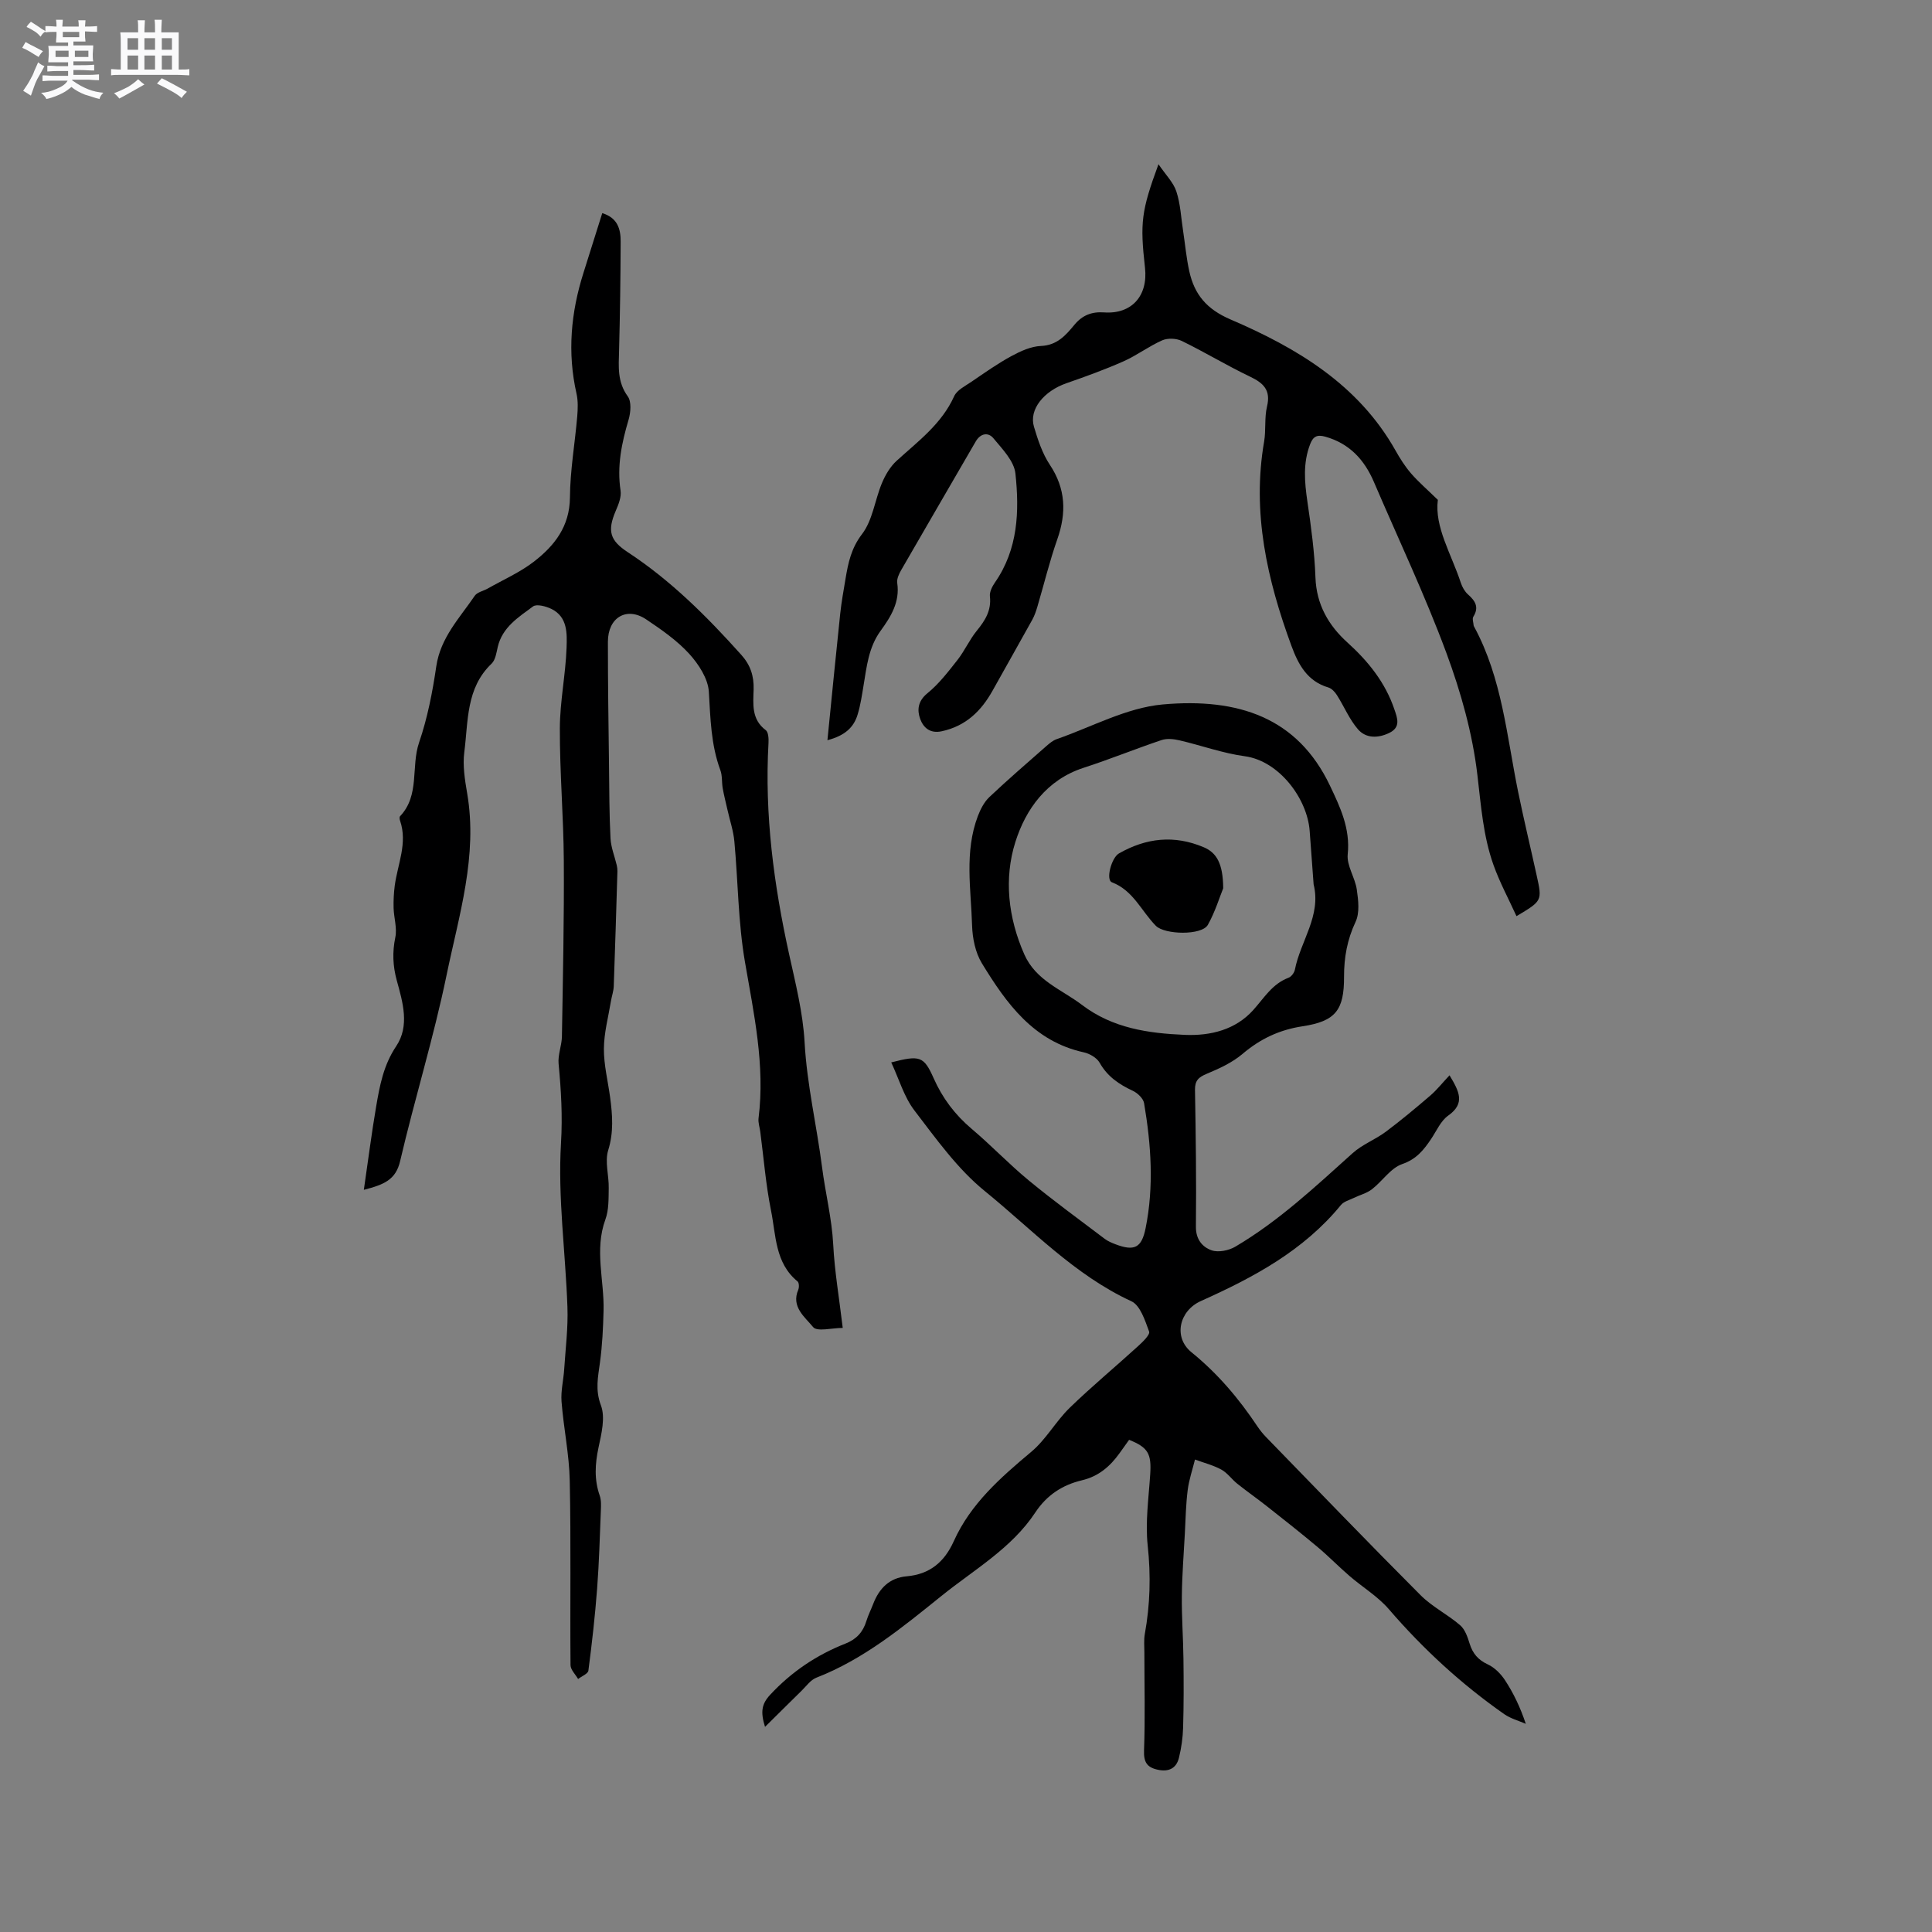 <svg enable-background="new 0 0 400 400" viewBox="0 0 400 400" xmlns="http://www.w3.org/2000/svg"><rect x="0" y="0" width="400" height="400" fill="#808080" stroke="none"/><path d="m6.8 9.5c.6.3 1.3.7 2.1 1.1-.4.4-.7.8-.9 1.2-.7-.4-1.3-.8-1.8-1.1s-1.1-.6-1.6-.8c.2-.4.5-.8.7-1.2.4.2.8.5 1.5.8zm.9 6.9c-.3.6-.5 1.1-.7 1.7s-.4 1.1-.6 1.7c-.6-.4-1.1-.7-1.6-1 .7-1 1.2-1.8 1.5-2.4.3-.5.6-1.1.8-1.7.3-.6.5-1.2.8-1.8.3.3.8.6 1.3.8-.7 1.3-1.2 2.2-1.5 2.7zm.1-11c.4.3 1 .7 1.7 1.1-.5.2-.8.6-1.1 1.1-.5-.6-1-1-1.4-1.2s-.9-.6-1.5-.8c.2-.4.5-.7.9-1.1.5.3.9.6 1.4.9zm10.5 13.1c1 .4 2 .6 3.1.7-.4.4-.7.8-.8 1.3-.9-.2-1.9-.6-3-.9-1-.4-2-.9-2.8-1.6-.5.4-1.1.9-1.9 1.3s-1.9.9-3.3 1.2c-.1-.3-.5-.8-1.1-1.3 1 0 2.1-.3 3.2-.8 1.2-.5 1.9-1 2.3-1.7h-3.2c-.4 0-1 0-2 .1v-1.2c1 0 1.7.1 2 .1h3.3v-1h-2.3c-.2 0-.9 0-2 .1v-1.2c1.2 0 1.9.1 2 .1h2.3v-.8h-4.1c0-.7.1-1.2.1-1.6 0-.5 0-1.1-.1-1.8h4.1v-.7h-2.5c0-.6.1-1.1.1-1.6v-.6h-.5c-.4 0-1 0-1.8.1v-1.3c1.2 0 1.9.1 2.1.1h.2c0-.3 0-.8-.1-1.4h1.4c0 .6-.1 1-.1 1.4h3.4c0-.4 0-.8-.1-1.3h1.5c0 .4-.1.9-.1 1.3.7 0 1.5 0 2.5-.1v1.2c-1 0-1.8-.1-2.5-.1v.6c0 .3 0 .8.1 1.5h-2.5v.8h4.1c0 .7-.1 1.3-.1 1.8s0 1 .1 1.5h-4.1v.8h1.4c.8 0 1.8 0 2.9-.1v1.2c-1 0-1.9-.1-2.8-.1h-1.5v1h3.2c.3 0 1 0 2.1-.1v1.2c-1.1 0-1.8-.1-2.1-.1h-3.4l-.1.1c1.4 1 2.4 1.5 3.4 1.9zm-4.1-6.7v-1.3h-2.7v1.3zm2.2-4.1v-1.1h-3.4v1.1zm1.9 4.1v-1.3h-2.8v1.3z" fill="#fafafb"/><path d="m37 6.7v2.3 5.4c1 0 1.8 0 2.2-.1v1.3c-.6 0-1.5-.1-2.5-.1h-11.9c-.7 0-1.3 0-1.8.1v-1.3c.5 0 1.1.1 2 .1v-5.2c0-1 0-1.8-.1-2.5h3.7c0-1.3 0-2.1-.1-2.5h1.5c0 .4-.1 1.3-.1 2.5h2.2c0-1.2 0-2.1-.1-2.6h1.5c0 .4-.1 1.3-.1 2.6zm-12.3 13.7c-.3-.4-.7-.8-1.1-1.1 1.1-.4 2.1-.9 2.9-1.3.8-.5 1.5-1 2.1-1.6.4.4.9.8 1.3 1.1-2.5 1.4-4.2 2.4-5.2 2.9zm3.9-10.1v-2.4h-2.2v2.4zm0 4.1v-2.9h-2.2v2.9zm3.5-4.1v-2.4h-2.2v2.4zm0 4.1v-2.9h-2.2v2.9zm.4 2.9 1-1.1c.6.3 1.4.7 2.5 1.3s2 1.1 2.7 1.5c-.4.4-.8.8-1.1 1.3-.8-.8-2.5-1.7-5.1-3zm3.1-7v-2.4h-2.1v2.4zm0 4.1v-2.9h-2.1v2.9z" fill="#fafafb"/><g fill="#000001"><path d="m300.11 222.63c1.99 3.32 3.32 5.8-.27 8.34-1.55 1.09-2.42 3.17-3.54 4.84-1.53 2.27-3.03 4.18-5.99 5.2-2.4.83-4.1 3.54-6.26 5.21-1.08.84-2.53 1.19-3.79 1.81-.91.44-2.04.73-2.63 1.45-7.74 9.47-18.15 15.02-29.01 19.89-4.48 2.01-5.75 7.51-1.94 10.6 5.44 4.41 9.83 9.61 13.67 15.37.53.79 1.14 1.54 1.8 2.22 10.63 10.93 21.19 21.91 31.96 32.7 2.4 2.41 5.61 3.99 8.2 6.23 1.01.87 1.54 2.44 1.96 3.8.64 2.06 1.75 3.37 3.77 4.31 1.41.65 2.7 1.96 3.57 3.29 1.73 2.65 3.12 5.51 4.29 9.01-1.49-.65-3.13-1.08-4.44-1.99-8.9-6.22-16.82-13.51-23.92-21.75-2.3-2.67-5.47-4.56-8.17-6.9-2.23-1.92-4.29-4.05-6.55-5.94-3.47-2.91-7.03-5.72-10.59-8.52-1.99-1.57-4.07-3.02-6.05-4.6-1.16-.92-2.05-2.25-3.32-2.94-1.69-.92-3.62-1.4-5.45-2.08-.52 2.11-1.24 4.18-1.51 6.32-.38 2.98-.43 5.99-.59 8.99-.23 4.31-.58 8.63-.62 12.95-.05 4.33.28 8.67.33 13 .06 4.74.07 9.49-.07 14.23-.06 2.1-.36 4.22-.86 6.26-.54 2.2-2.13 2.97-4.4 2.47-2.25-.49-2.92-1.59-2.83-4.02.25-6.75.07-13.51.07-20.27 0-1.27-.13-2.56.09-3.8 1.1-6.08 1.27-12.11.6-18.31-.52-4.85.2-9.86.52-14.78.27-4.23-.41-5.53-4.37-7.12-.64.9-1.31 1.84-1.98 2.77-1.97 2.74-4.33 4.79-7.79 5.61-4 .95-7.25 3.03-9.65 6.66-4.9 7.42-12.65 11.82-19.38 17.24-8.07 6.49-16.1 13.14-25.96 16.97-1.18.46-2.07 1.74-3.04 2.69-2.39 2.33-4.75 4.7-7.58 7.49-.95-3.05-.73-4.72 1.05-6.63 4.42-4.76 9.62-8.26 15.6-10.61 2.27-.89 3.63-2.38 4.33-4.66.37-1.21.95-2.35 1.41-3.54 1.23-3.21 3.36-5.42 6.92-5.73 4.8-.42 7.82-2.95 9.77-7.27 3.49-7.76 9.68-13.17 16.06-18.52 3.04-2.55 5.06-6.29 7.93-9.09 4.56-4.43 9.47-8.49 14.17-12.78.96-.87 2.52-2.37 2.28-3.02-.84-2.28-1.83-5.42-3.67-6.27-11.79-5.44-20.56-14.86-30.36-22.82-5.65-4.59-10.07-10.82-14.56-16.68-2.16-2.83-3.19-6.52-4.8-9.95 5.92-1.52 6.74-1.31 8.77 3.25 1.84 4.16 4.43 7.59 7.91 10.53 4.05 3.42 7.71 7.29 11.8 10.66 5.1 4.2 10.44 8.09 15.71 12.08.66.5 1.47.84 2.26 1.14 3.88 1.47 5.39.74 6.21-3.31 1.75-8.64 1.15-17.3-.31-25.91-.17-.98-1.34-2.1-2.33-2.56-2.85-1.33-5.26-2.95-6.87-5.81-.58-1.02-2.05-1.88-3.26-2.15-10.44-2.28-16.04-10.14-21.11-18.42-1.36-2.22-1.96-5.19-2.04-7.84-.23-7.57-1.61-15.25 1.19-22.65.54-1.41 1.3-2.91 2.37-3.93 3.85-3.64 7.87-7.1 11.85-10.6.63-.55 1.32-1.13 2.08-1.4 7.3-2.54 14.48-6.51 21.96-7.19 15.72-1.41 27.95 2.75 34.64 16.8 2.12 4.46 4.24 8.89 3.68 14.23-.24 2.33 1.52 4.81 1.88 7.29.32 2.21.63 4.83-.26 6.7-1.73 3.69-2.39 7.37-2.38 11.36.02 6.91-1.75 9.21-8.59 10.25-4.8.73-8.77 2.61-12.44 5.73-2.11 1.79-4.79 3.02-7.38 4.1-1.7.71-2.48 1.39-2.45 3.35.17 9.43.29 18.87.19 28.31-.03 2.61 1.33 4.22 3.24 4.89 1.4.49 3.56.05 4.92-.75 9.01-5.31 16.58-12.44 24.31-19.38 1.99-1.79 4.67-2.79 6.84-4.41 3.18-2.38 6.23-4.93 9.25-7.52 1.34-1.16 2.46-2.59 3.95-4.17zm-28.14-39.54c-.27-3.7-.54-7.39-.82-11.09-.51-6.69-6.34-14.47-13.43-15.43-4.58-.62-9.03-2.25-13.56-3.3-1.18-.27-2.58-.42-3.69-.04-5.41 1.82-10.71 3.98-16.14 5.74-7.64 2.48-11.97 8.59-14.1 15.33-2.4 7.57-1.52 15.69 1.84 23.29 2.4 5.43 7.71 7.25 11.95 10.47 6.36 4.83 13.69 5.87 21.26 6.2 5.38.23 10.53-1.07 14.18-5.13 2.26-2.51 3.94-5.43 7.32-6.7.58-.22 1.18-1.03 1.31-1.66 1.15-5.92 5.5-11.16 3.88-17.68z"/><path d="m75.33 246.34c.91-6.22 1.61-11.76 2.55-17.26.74-4.34 1.53-8.58 4.15-12.48 2.81-4.19 1.37-9.08.13-13.56-.84-3.06-.95-5.9-.31-9 .39-1.9-.3-4.02-.36-6.04-.04-1.55.04-3.11.24-4.65.6-4.46 2.69-8.79 1.1-13.43-.1-.28-.16-.76 0-.93 4.13-4.35 2.22-10.26 3.94-15.27 1.74-5.08 2.78-10.45 3.56-15.78.88-5.94 4.84-10 7.96-14.59.52-.76 1.8-.99 2.71-1.51 3.2-1.82 6.65-3.33 9.54-5.56 4.25-3.29 7.41-7.27 7.46-13.29.04-5.59 1.03-11.18 1.51-16.77.13-1.57.19-3.22-.15-4.73-1.93-8.5-1.16-16.81 1.45-25.03 1.28-4.02 2.53-8.05 3.88-12.33 3.21.97 3.83 3.35 3.81 5.93-.03 7.52-.13 15.05-.33 22.57-.09 3.3-.38 6.44 1.8 9.43.8 1.1.61 3.34.17 4.84-1.43 4.82-2.43 9.59-1.66 14.67.2 1.33-.43 2.88-1 4.2-1.78 4.16-1.21 6.13 2.5 8.56 8.93 5.86 16.4 13.33 23.49 21.24 1.9 2.11 2.64 4.37 2.56 7.18-.09 3-.48 6.19 2.51 8.42.55.41.62 1.75.57 2.64-.84 14.83 1.1 29.37 4.28 43.81 1.32 6 2.85 12.05 3.19 18.13.48 8.79 2.51 17.28 3.62 25.91.68 5.34 2.03 10.6 2.31 16.03.28 5.49 1.22 10.94 1.97 17.24-2.22 0-5.32.84-6.14-.18-1.65-2.04-4.6-4.16-3.07-7.72.21-.49.18-1.47-.15-1.73-4.68-3.83-4.45-9.55-5.49-14.68-1.08-5.36-1.51-10.85-2.22-16.28-.12-.94-.47-1.91-.36-2.82 1.37-11.01-.97-21.63-2.82-32.39-1.41-8.2-1.42-16.63-2.19-24.95-.2-2.16-.92-4.27-1.4-6.41-.34-1.52-.74-3.03-1.01-4.56-.22-1.25-.06-2.61-.49-3.76-1.95-5.26-2.05-10.69-2.38-16.21-.16-2.73-2.12-5.74-4.07-7.88-2.53-2.77-5.74-5-8.9-7.12-4.04-2.71-7.93-.41-7.93 4.63-.01 8.59.13 17.18.23 25.77.06 4.98.05 9.97.31 14.94.1 1.88.86 3.72 1.3 5.59.09.4.14.83.13 1.24-.24 7.93-.47 15.86-.76 23.79-.04 1.03-.41 2.04-.58 3.07-.54 3.28-1.44 6.57-1.46 9.86-.02 3.35.84 6.71 1.29 10.07.49 3.67.76 7.22-.4 10.95-.73 2.37.16 5.2.11 7.82-.04 2.18.04 4.52-.69 6.51-2.31 6.32-.21 12.61-.38 18.9-.09 3.56-.26 7.14-.74 10.67-.4 3-1.02 5.69.19 8.9.95 2.51.12 5.87-.49 8.73-.73 3.41-.92 6.65.25 9.98.33.95.27 2.07.23 3.1-.22 5.37-.36 10.76-.77 16.12-.43 5.68-1.07 11.35-1.81 17-.09.66-1.39 1.16-2.13 1.74-.55-.96-1.56-1.91-1.57-2.88-.11-12.73.11-25.46-.16-38.18-.11-5.47-1.28-10.91-1.7-16.39-.17-2.2.41-4.45.55-6.69.28-4.3.83-8.62.67-12.9-.4-11.32-2.01-22.68-1.33-33.92.34-5.63.02-10.96-.5-16.44-.17-1.84.66-3.76.69-5.65.2-12.16.47-24.32.39-36.47-.06-9.11-.85-18.22-.82-27.33.02-5.55 1.19-11.08 1.39-16.64.1-2.94.25-6.4-3.14-8.06-1.13-.55-3.06-1.07-3.81-.51-2.99 2.22-6.33 4.28-7.29 8.36-.28 1.21-.48 2.71-1.28 3.48-5.33 5.07-4.82 11.93-5.65 18.3-.36 2.78.11 5.73.59 8.54 2.23 12.97-1.71 25.28-4.26 37.64-2.67 12.94-6.6 25.6-9.61 38.48-.9 3.92-3.34 4.9-7.52 5.98z"/><path d="m171.31 153.25c.91-9.06 1.74-17.64 2.65-26.22.26-2.42.7-4.82 1.1-7.22.55-3.29 1.17-6.3 3.42-9.24 2.2-2.87 2.65-7.04 4.11-10.54.7-1.68 1.71-3.4 3.03-4.61 4.45-4.06 9.33-7.63 11.93-13.39.58-1.28 2.29-2.11 3.58-2.99 2.71-1.85 5.41-3.76 8.28-5.32 1.88-1.02 4.03-2 6.1-2.09 3.35-.14 5.14-2.21 6.94-4.39 1.64-1.98 3.59-2.74 6.13-2.56 5.69.41 9.13-3.4 8.48-9.23-1.05-9.38-.77-11.75 2.79-21.45 1.49 2.2 3.08 3.75 3.7 5.63.85 2.58.97 5.39 1.39 8.11.43 2.82.68 5.69 1.3 8.47 1.07 4.77 3.57 7.8 8.53 9.93 13.72 5.89 26.45 13.45 34.15 27.12.93 1.66 1.97 3.3 3.2 4.73 1.52 1.76 3.29 3.28 5.57 5.5-.72 5.61 2.79 11.19 4.76 17.18.29.87.8 1.79 1.47 2.39 1.5 1.33 2.36 2.62 1.12 4.62-.27.43.02 1.2.06 1.81.01.1.07.2.12.29 5.77 10.66 6.73 22.59 9.09 34.15 1.19 5.81 2.58 11.57 3.85 17.36 1.15 5.21 1.14 5.22-4.19 8.39-1.62-3.56-3.47-6.98-4.76-10.6-2.14-6-2.58-12.29-3.33-18.61-1-8.58-3.42-17.17-6.43-25.31-4.44-11.99-9.95-23.59-14.99-35.36-1.98-4.62-5.06-7.98-10.07-9.39-1.71-.48-2.52-.04-3.13 1.53-1.52 3.92-1.17 7.85-.58 11.89.77 5.22 1.48 10.47 1.67 15.73.2 5.61 2.72 9.94 6.62 13.46 4.34 3.93 7.85 8.3 9.73 13.87.6 1.77 1.39 3.69-1.12 4.88-2.35 1.11-4.8 1.1-6.43-.78-1.79-2.07-2.87-4.74-4.36-7.08-.41-.65-1.07-1.36-1.75-1.57-4.38-1.29-6.23-4.74-7.66-8.62-5.03-13.68-8.2-27.58-5.66-42.28.41-2.39.04-4.94.6-7.27.83-3.44-.76-4.88-3.57-6.22-4.77-2.28-9.31-5.04-14.07-7.36-1.13-.55-2.91-.63-4.05-.13-2.77 1.22-5.25 3.12-8.02 4.35-3.84 1.7-7.81 3.14-11.78 4.52-4.72 1.63-7.83 5.45-6.76 9.02.81 2.72 1.74 5.55 3.29 7.88 3.31 4.98 3.46 9.96 1.54 15.43-1.61 4.58-2.75 9.32-4.13 13.98-.27.9-.58 1.82-1.03 2.64-2.72 4.91-5.49 9.78-8.22 14.68-2.37 4.25-5.55 7.36-10.54 8.44-2.49.54-3.83-.83-4.46-2.54-.66-1.81-.52-3.69 1.48-5.32 2.38-1.93 4.32-4.47 6.24-6.91 1.49-1.9 2.48-4.19 4-6.05 1.73-2.12 3.04-4.2 2.71-7.11-.1-.91.47-2.05 1.04-2.87 4.8-6.9 5.08-14.76 4.24-22.58-.28-2.58-2.73-5.08-4.57-7.3-1.05-1.26-2.65-1.04-3.65.69-5.13 8.87-10.31 17.72-15.42 26.6-.46.8-.95 1.84-.83 2.68.59 3.95-1.33 7.01-3.44 9.91-2.5 3.44-2.88 7.42-3.54 11.38-.33 1.98-.62 3.99-1.2 5.9-.78 2.68-2.62 4.42-6.27 5.37z"/><path d="m253.25 183.91c-.73 1.79-1.65 4.84-3.17 7.56-1.25 2.24-8.94 2.06-10.77.21-2.99-3.02-4.67-7.32-9.1-9.01-1.32-.5-.1-5.09 1.46-5.98 5.64-3.21 11.43-3.86 17.52-1.29 2.65 1.11 4.03 3.32 4.06 8.51z"/></g></svg>